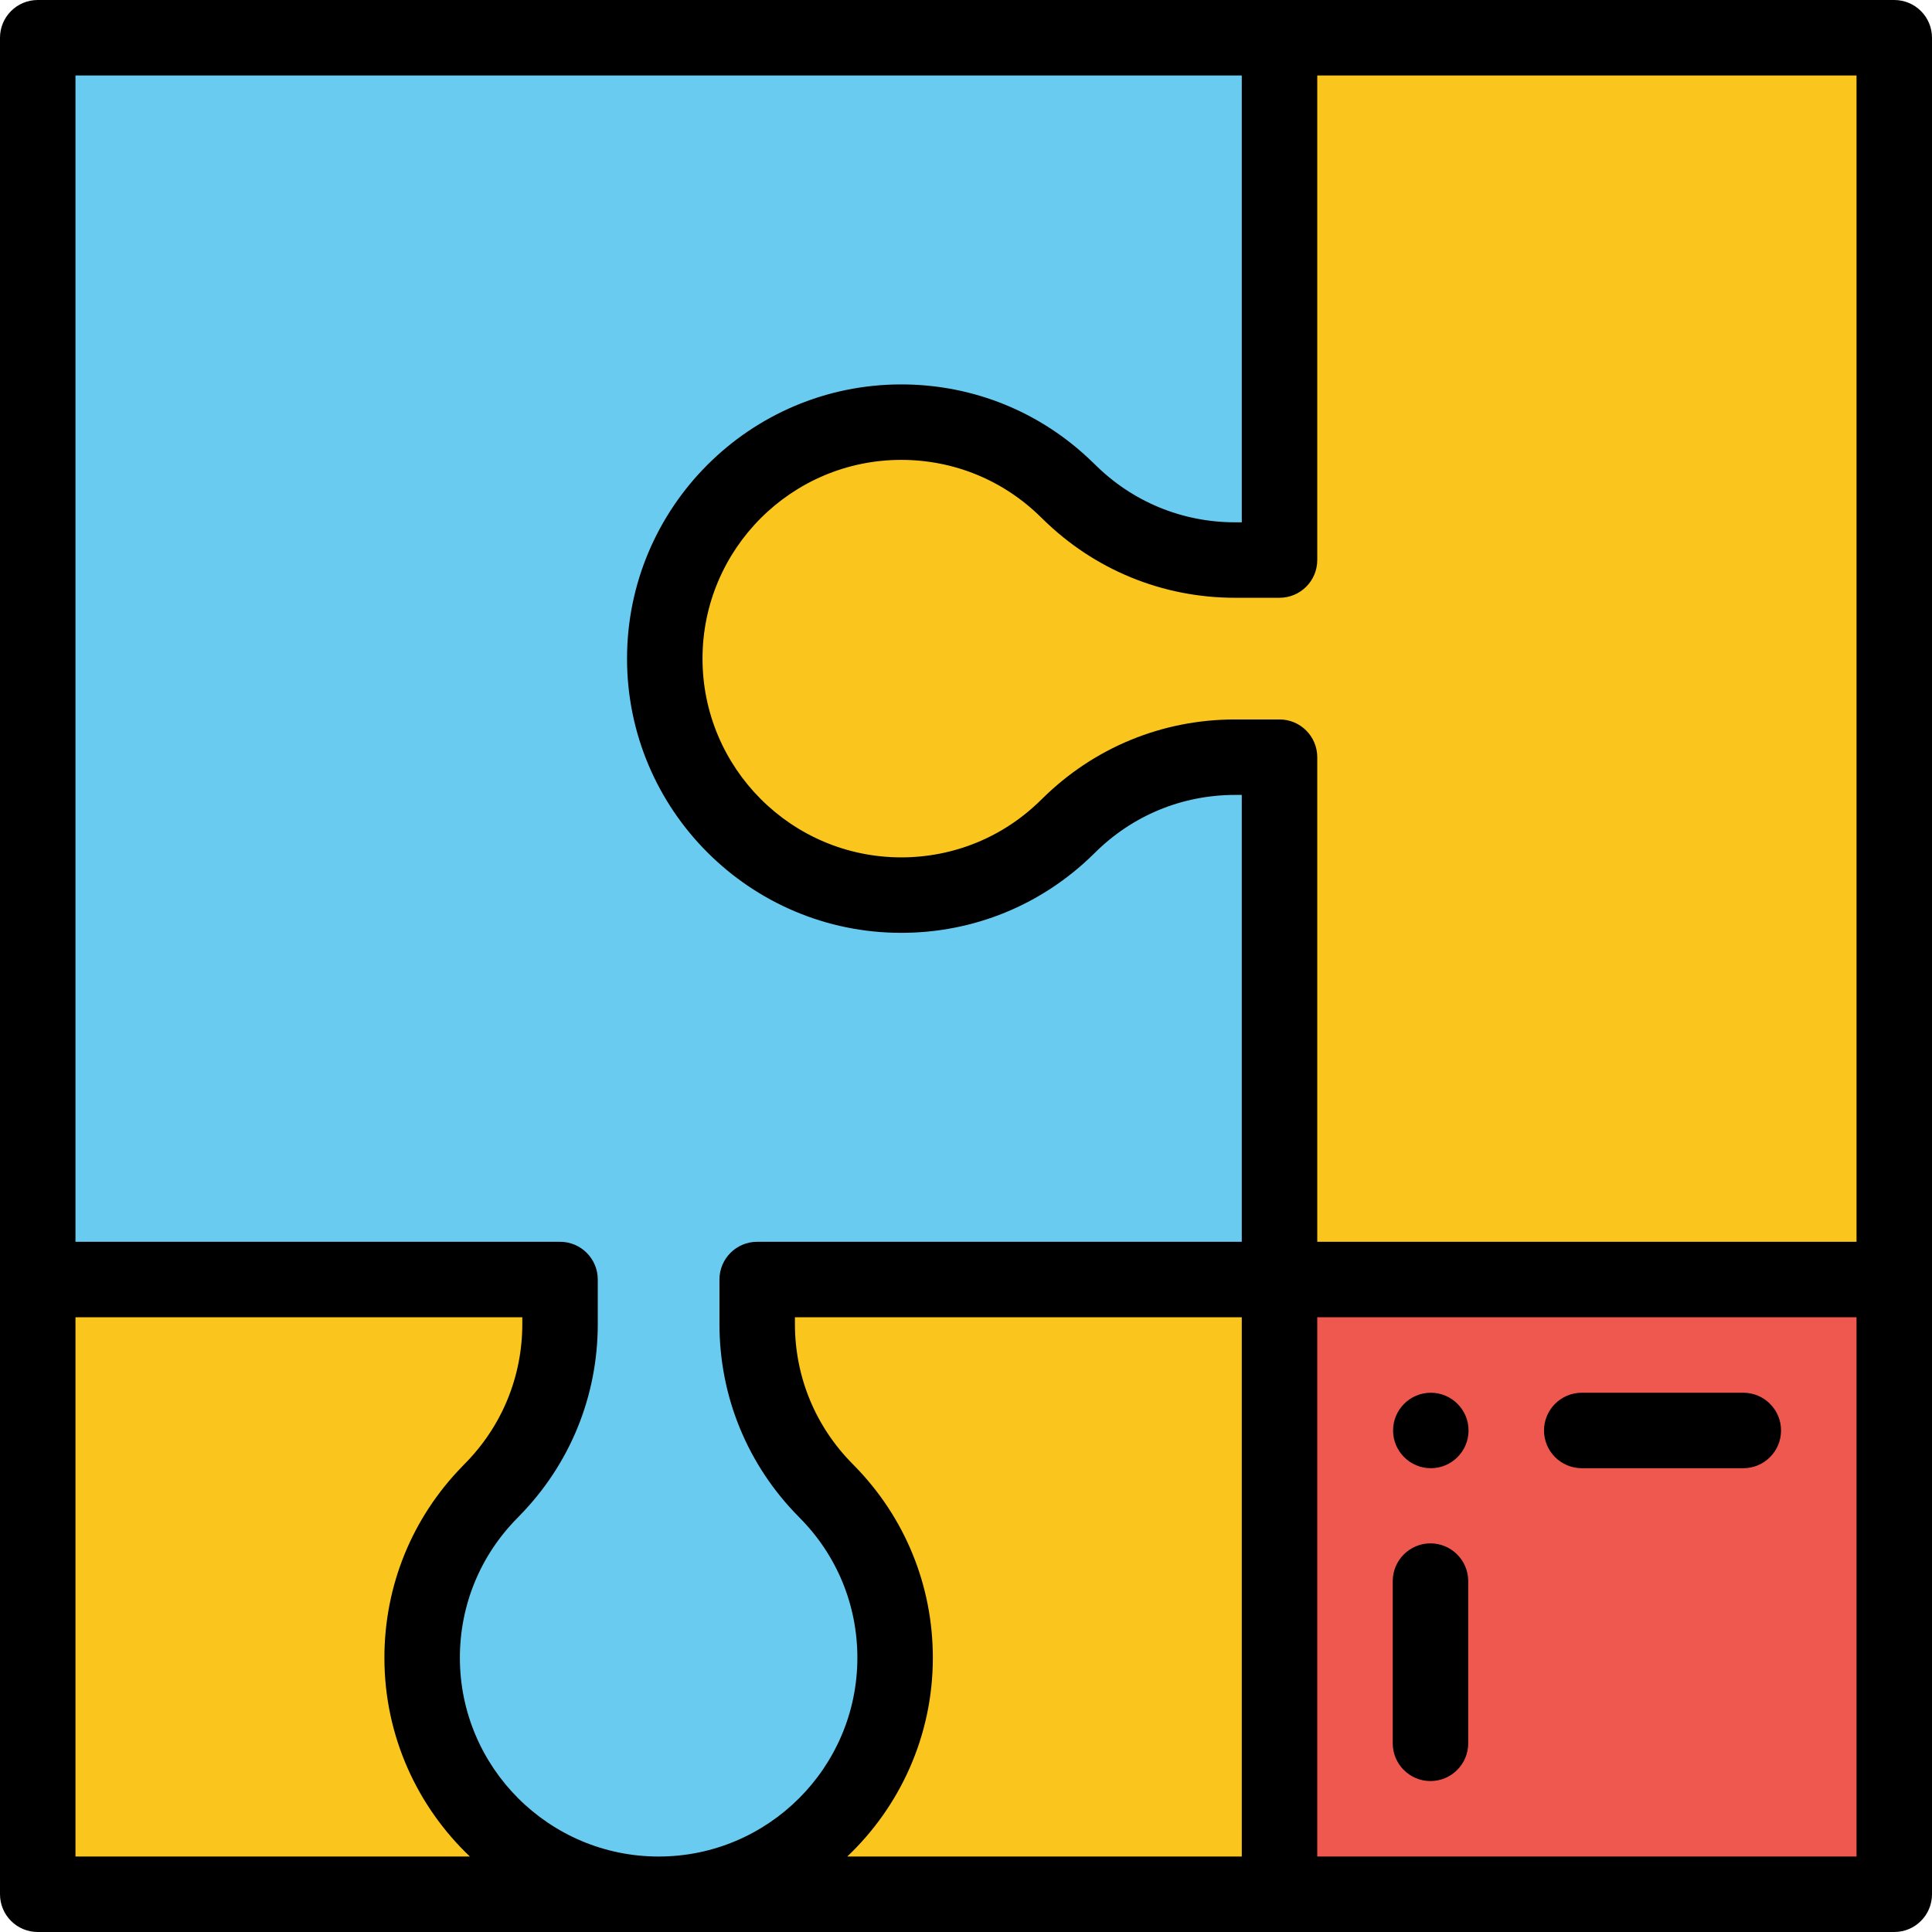 <?xml version="1.0" encoding="iso-8859-1"?>
<!-- Generator: Adobe Illustrator 19.0.0, SVG Export Plug-In . SVG Version: 6.00 Build 0)  -->
<svg version="1.1" id="Capa_1" xmlns="http://www.w3.org/2000/svg" xmlns:xlink="http://www.w3.org/1999/xlink" x="0px" y="0px"
	 viewBox="0 0 512 512" style="enable-background:new 0 0 512 512;" xml:space="preserve">
<rect x="10" y="10" style="fill:#FAC51C;" width="492" height="492"/>
<path style="fill:#69CBEF;" d="M238.842,111.873c17.224,0,32.822,6.952,44.15,18.199v-0.017
	c11.343,11.343,27.011,18.362,44.308,18.362h11.786V10H10v329.086h138.417v11.786c0,17.297-7.019,32.964-18.362,44.308h0.017
	c-11.247,11.328-18.199,26.926-18.199,44.15c0,34.612,28.058,62.67,62.67,62.67s62.67-28.058,62.67-62.67
	c0-17.224-6.952-32.822-18.199-44.15h0.01c-11.343-11.343-18.362-27.011-18.362-44.308v-11.786h138.424V200.662H327.3
	c-17.297,0-32.964,7.019-44.308,18.362v-0.01c-11.328,11.247-26.926,18.199-44.15,18.199c-34.612,0-62.67-28.058-62.67-62.67
	C176.172,139.931,204.23,111.873,238.842,111.873z"/>
<rect x="339.09" y="339.09" style="fill:#EF584F;" width="162.91" height="162.91"/>
<path d="M502,0H10C4.478,0,0,4.478,0,10v492c0,5.522,4.478,10,10,10h492c5.522,0,10-4.478,10-10V10C512,4.478,507.522,0,502,0z
	 M349.086,148.417V20H492v309.086H349.086V200.662c0-5.522-4.478-10-10-10H327.3c-19.26,0-37.382,7.451-51.075,20.989
	c-0.094,0.087-0.187,0.175-0.278,0.266c-9.935,9.864-23.111,15.296-37.104,15.296c-29.042,0-52.67-23.628-52.67-52.67
	s23.628-52.67,52.67-52.67c13.993,0,27.17,5.433,37.104,15.296c0.119,0.118,0.241,0.232,0.365,0.344
	c13.683,13.484,31.769,20.904,50.988,20.904h11.786C344.608,158.417,349.086,153.939,349.086,148.417z M20,492V349.086h118.417
	v1.786c0,14.061-5.48,27.285-15.433,37.236c-0.137,0.137-0.269,0.276-0.396,0.419c-13.363,13.66-20.715,31.679-20.715,50.803
	c0,20.71,8.71,39.422,22.657,52.67H20z M174.543,492c-29.042,0-52.67-23.628-52.67-52.67c0-13.993,5.432-27.17,15.296-37.104
	c0.118-0.12,0.233-0.241,0.345-0.366c13.484-13.683,20.903-31.768,20.903-50.987v-11.786c0-5.522-4.478-10-10-10H20V20h309.086
	v118.417H327.3c-14.061,0-27.285-5.48-37.236-15.433c-0.137-0.137-0.276-0.27-0.419-0.396
	c-13.66-13.363-31.679-20.715-50.803-20.715c-40.07,0-72.67,32.6-72.67,72.67s32.6,72.67,72.67,72.67
	c19.164,0,37.219-7.384,50.889-20.8c0.113-0.104,0.225-0.209,0.333-0.318c9.951-9.952,23.176-15.433,37.236-15.433h1.786v118.424
	H200.662c-5.522,0-10,4.478-10,10v11.786c0,19.26,7.45,37.381,20.988,51.074c0.087,0.095,0.176,0.188,0.267,0.279
	c9.864,9.935,15.296,23.111,15.296,37.104C227.213,468.372,203.585,492,174.543,492z M247.213,439.33
	c0-19.164-7.384-37.219-20.8-50.89c-0.104-0.112-0.209-0.224-0.318-0.332c-9.952-9.951-15.433-23.176-15.433-37.236v-1.786h118.424
	V492H224.533C238.489,478.753,247.213,460.046,247.213,439.33z M349.086,492V349.086H492V492H349.086z"/>
<path d="M419.18,389.09H462c5.521,0,10-4.49,10-10s-4.479-10-10-10h-42.82c-5.52,0-10,4.49-10,10S413.66,389.09,419.18,389.09z"/>
<path d="M379.18,389.09c5.511,0,10-4.49,10-10s-4.489-10-10-10c-5.52,0-10,4.49-10,10S373.66,389.09,379.18,389.09z"/>
<path d="M379.09,472c5.51,0,10-4.479,10-10v-42.99c0-5.52-4.49-10-10-10s-10,4.48-10,10V462C369.09,467.521,373.58,472,379.09,472z"
	/>
<g>
</g>
<g>
</g>
<g>
</g>
<g>
</g>
<g>
</g>
<g>
</g>
<g>
</g>
<g>
</g>
<g>
</g>
<g>
</g>
<g>
</g>
<g>
</g>
<g>
</g>
<g>
</g>
<g>
</g>
</svg>

